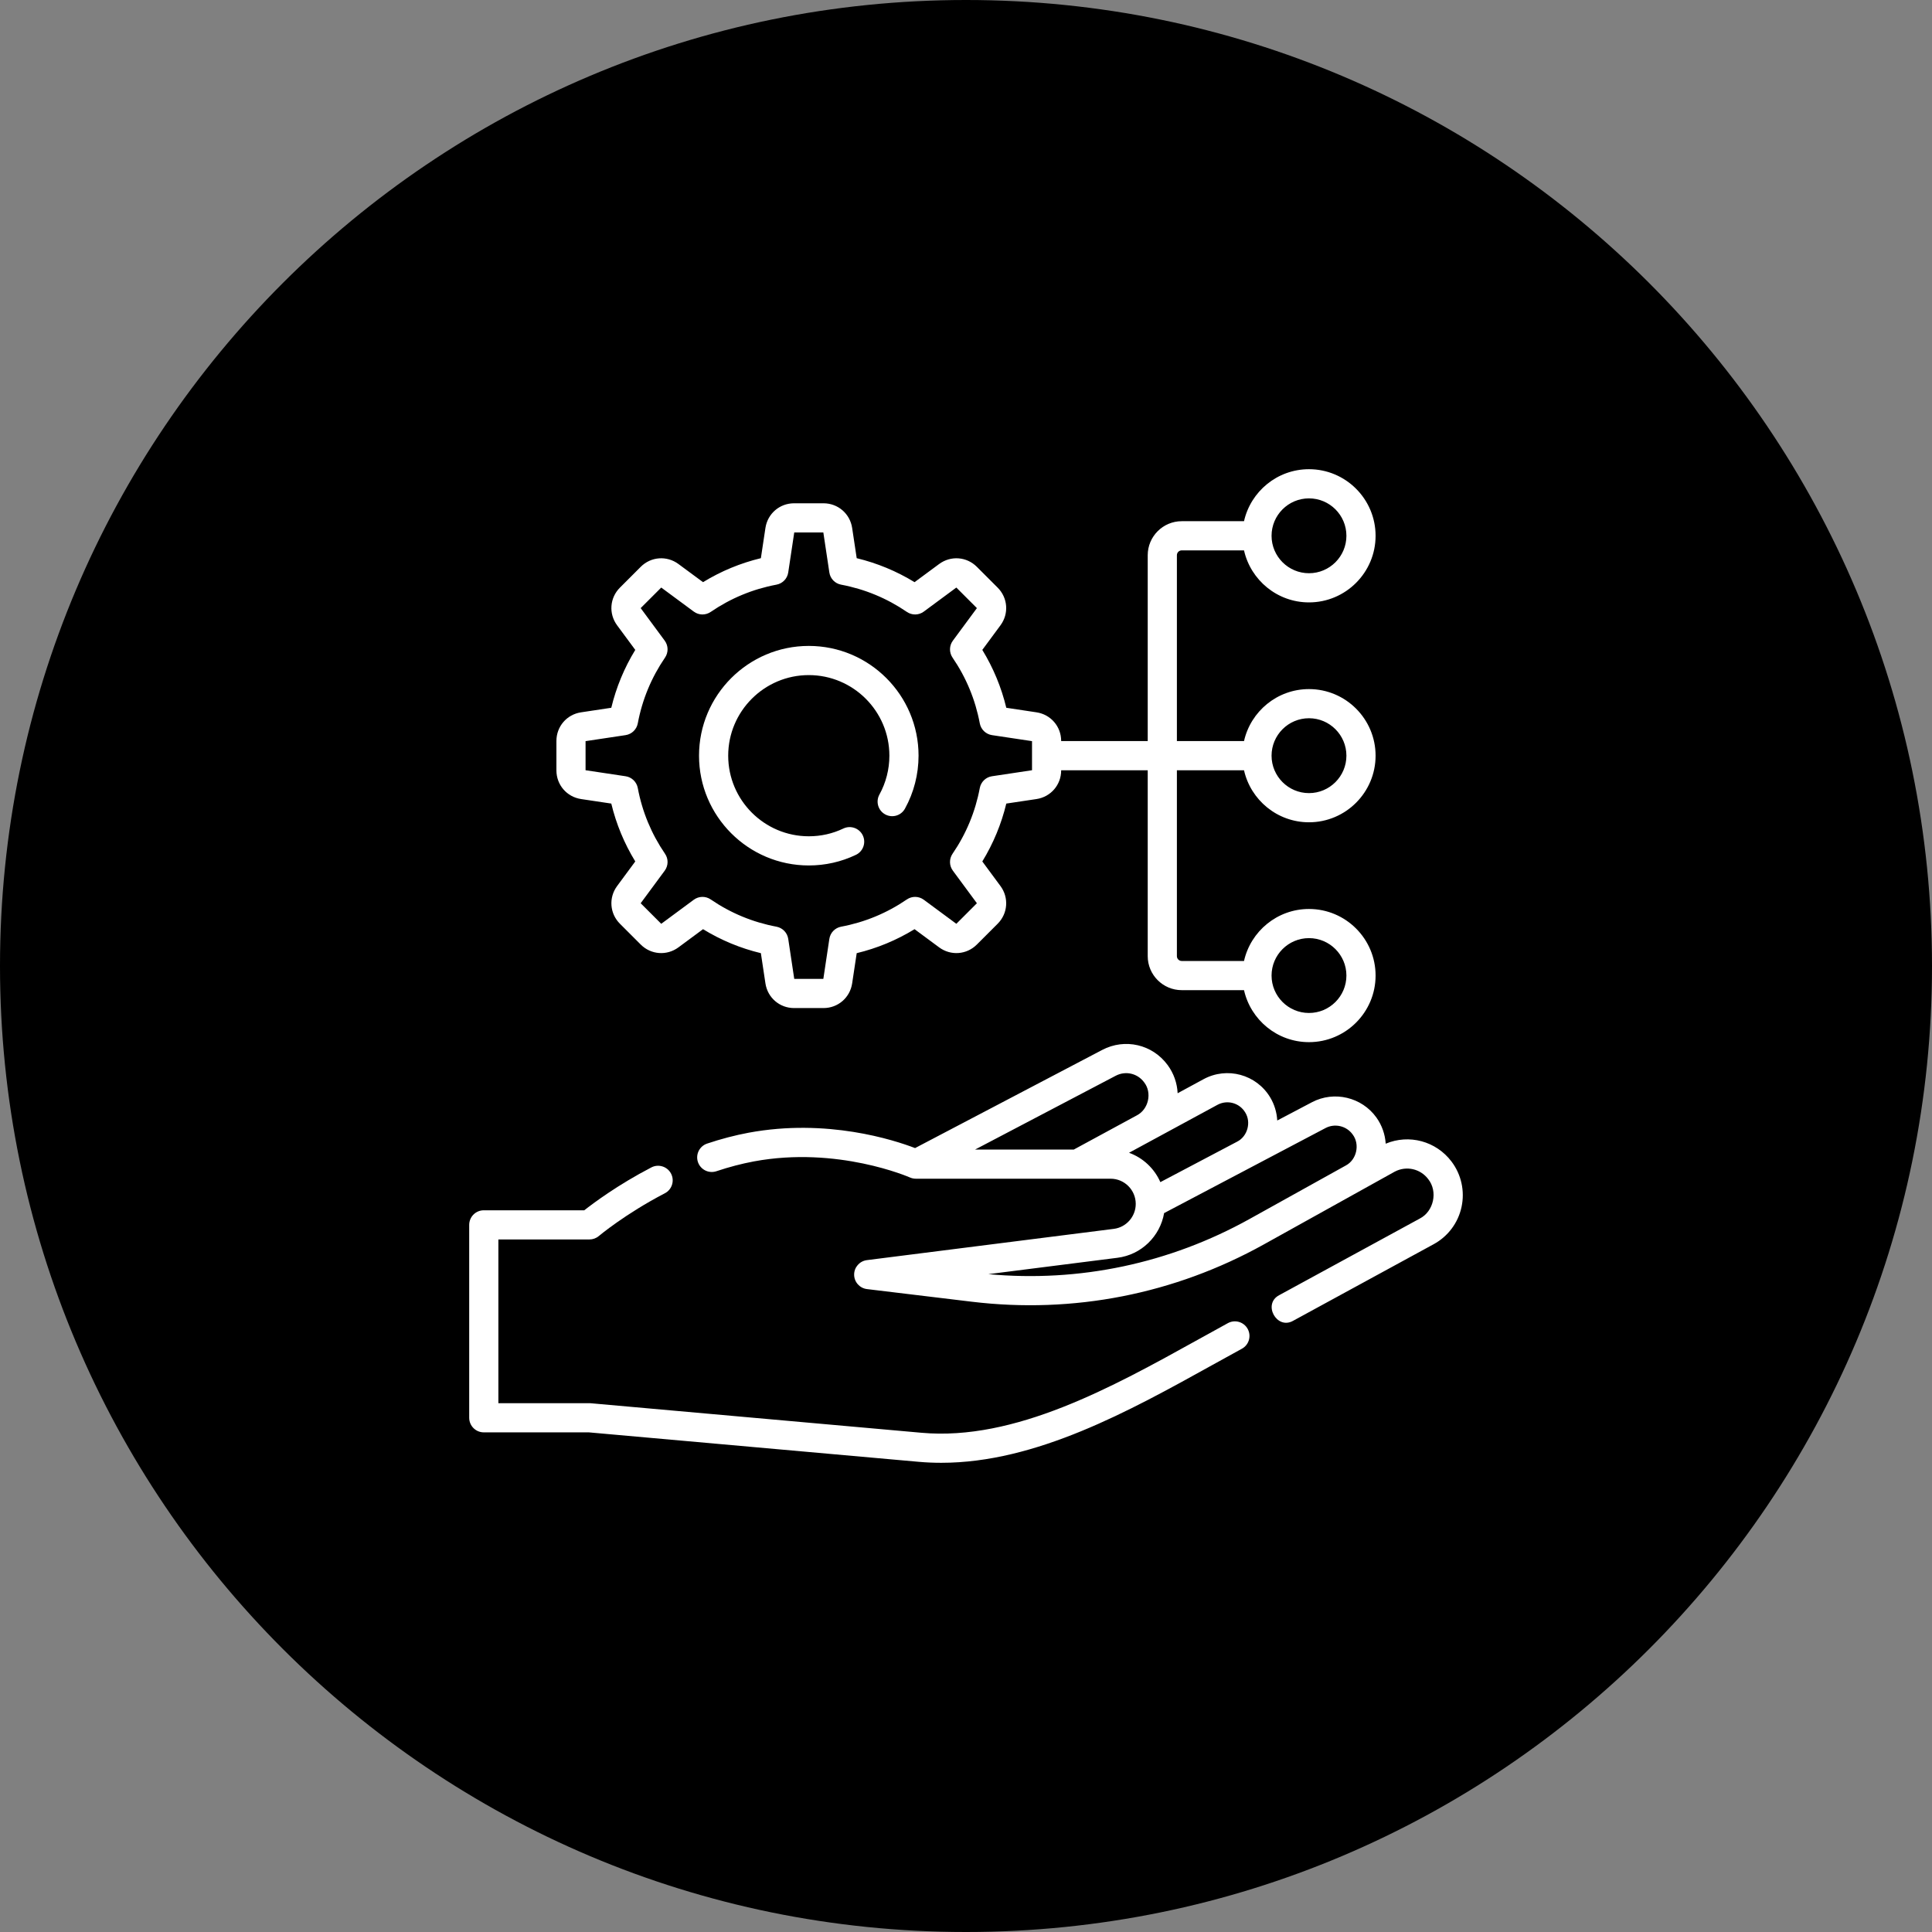<?xml version="1.0" encoding="UTF-8"?> <svg xmlns="http://www.w3.org/2000/svg" width="70" height="70" viewBox="0 0 70 70" fill="none"><rect x="0" y="0" width="70" height="70" fill="#808080" stroke="none"/><g clip-path="url(#clip0_269_911)"><path d="M35 70C54.33 70 70 54.33 70 35C70 15.67 54.33 0 35 0C15.67 0 0 15.67 0 35C0 54.33 15.67 70 35 70Z" fill="black"></path><path d="M44.49 47.939C44.133 48.134 43.77 48.335 43.403 48.539C40.296 50.262 36.774 52.214 33.389 51.912L21.403 50.842C21.388 50.84 21.372 50.84 21.356 50.84H18.057V44.908H21.356C21.481 44.908 21.602 44.864 21.697 44.783C21.707 44.775 22.651 43.982 24.088 43.235C24.347 43.101 24.448 42.782 24.314 42.523C24.179 42.264 23.86 42.163 23.601 42.297C22.389 42.927 21.51 43.583 21.169 43.851H17.528C17.237 43.851 17 44.088 17 44.38V51.368C17 51.66 17.236 51.897 17.528 51.897H21.333L33.295 52.965C33.566 52.989 33.835 53 34.105 53C37.536 53 40.911 51.129 43.915 49.463C44.28 49.261 44.64 49.061 44.996 48.867C45.252 48.728 45.346 48.407 45.207 48.151C45.067 47.894 44.746 47.8 44.49 47.939Z" fill="white"></path><path d="M52.592 42.086C52.03 41.342 51.051 41.084 50.207 41.438C50.185 41.1 50.071 40.771 49.87 40.49C49.342 39.751 48.337 39.513 47.534 39.936L46.277 40.598C46.261 40.303 46.174 40.013 46.019 39.756C45.518 38.928 44.458 38.64 43.607 39.101L42.668 39.61C42.651 39.245 42.527 38.889 42.306 38.589C41.756 37.839 40.759 37.609 39.935 38.041L33.155 41.597C32.392 41.304 29.961 40.513 27.121 41.041C26.631 41.133 26.127 41.264 25.621 41.434C25.344 41.526 25.195 41.825 25.287 42.102C25.38 42.379 25.679 42.528 25.956 42.436C26.415 42.282 26.872 42.163 27.314 42.08C30.346 41.516 32.941 42.65 32.966 42.661C33.034 42.691 33.108 42.707 33.183 42.707H40.241C40.742 42.707 41.15 43.117 41.15 43.619C41.15 44.078 40.808 44.467 40.355 44.524L31.409 45.657C31.145 45.691 30.946 45.916 30.947 46.183C30.948 46.45 31.148 46.674 31.412 46.706L35.212 47.164C38.892 47.607 42.55 46.889 45.791 45.088L50.538 42.449C50.956 42.231 51.464 42.346 51.748 42.723C52.103 43.171 51.949 43.89 51.441 44.151L46.347 46.927C45.738 47.247 46.26 48.193 46.852 47.855L51.946 45.079C52.462 44.798 52.83 44.307 52.954 43.732C53.078 43.156 52.947 42.556 52.592 42.086ZM40.426 38.976C40.783 38.789 41.216 38.889 41.455 39.215C41.749 39.593 41.615 40.194 41.188 40.413L38.905 41.651H35.328L40.426 38.976ZM40.907 41.767L44.111 40.03C44.465 39.838 44.906 39.958 45.115 40.303C45.342 40.661 45.2 41.177 44.821 41.366L42.042 42.831C41.826 42.338 41.415 41.951 40.907 41.767ZM45.278 44.164C42.371 45.78 39.108 46.468 35.81 46.165L40.487 45.572C41.355 45.463 42.033 44.792 42.178 43.953L48.027 40.871C48.365 40.693 48.788 40.793 49.01 41.105C49.28 41.463 49.155 42.022 48.758 42.23L45.278 44.164Z" fill="white"></path><path d="M29.304 31.357C29.901 31.357 30.475 31.228 31.01 30.973C31.274 30.848 31.386 30.533 31.261 30.269C31.135 30.006 30.82 29.893 30.556 30.019C30.164 30.206 29.743 30.3 29.304 30.3C27.694 30.3 26.384 28.99 26.384 27.38C26.384 25.77 27.694 24.46 29.304 24.46C30.914 24.46 32.224 25.77 32.224 27.38C32.224 27.873 32.099 28.36 31.863 28.788C31.722 29.044 31.815 29.365 32.07 29.506C32.326 29.647 32.647 29.555 32.788 29.299C33.111 28.715 33.281 28.051 33.281 27.38C33.281 25.187 31.497 23.403 29.304 23.403C27.111 23.403 25.327 25.187 25.327 27.38C25.327 29.573 27.111 31.357 29.304 31.357Z" fill="white"></path><path d="M21.053 28.951L22.148 29.115C22.327 29.857 22.618 30.56 23.017 31.212L22.359 32.103C22.048 32.524 22.091 33.099 22.461 33.469L23.215 34.223C23.585 34.593 24.16 34.636 24.581 34.325L25.472 33.666C26.124 34.065 26.826 34.357 27.568 34.535L27.733 35.63C27.811 36.148 28.247 36.524 28.771 36.524H29.837C30.361 36.524 30.797 36.148 30.875 35.63L31.04 34.535C31.781 34.357 32.484 34.065 33.136 33.666L34.027 34.325C34.448 34.636 35.023 34.593 35.393 34.223L36.147 33.469C36.517 33.099 36.56 32.524 36.249 32.103L35.591 31.212C35.99 30.56 36.281 29.857 36.46 29.115L37.555 28.951C38.072 28.873 38.448 28.436 38.448 27.913V27.908H41.584V34.643C41.584 35.322 42.137 35.875 42.816 35.875H45.073C45.315 36.952 46.278 37.759 47.427 37.759C48.758 37.759 49.84 36.677 49.84 35.346C49.84 34.016 48.758 32.934 47.427 32.934C46.278 32.934 45.315 33.741 45.073 34.818H42.816C42.719 34.818 42.641 34.739 42.641 34.643V27.908H45.073C45.315 28.985 46.278 29.793 47.427 29.793C48.758 29.793 49.84 28.71 49.84 27.38C49.84 26.049 48.758 24.967 47.427 24.967C46.278 24.967 45.315 25.774 45.073 26.851H42.641V20.117C42.641 20.02 42.719 19.941 42.816 19.941H45.073C45.315 21.018 46.278 21.826 47.427 21.826C48.758 21.826 49.84 20.743 49.84 19.413C49.84 18.082 48.758 17 47.427 17C46.278 17 45.315 17.807 45.073 18.884H42.816C42.137 18.884 41.584 19.437 41.584 20.117V26.851H38.448V26.846C38.448 26.323 38.072 25.887 37.555 25.809L36.46 25.644C36.281 24.902 35.99 24.2 35.591 23.547L36.249 22.656C36.56 22.235 36.517 21.661 36.147 21.291L35.393 20.537C35.023 20.166 34.449 20.124 34.027 20.435L33.136 21.093C32.484 20.694 31.781 20.403 31.04 20.224L30.875 19.129C30.797 18.611 30.361 18.235 29.837 18.235H28.771C28.247 18.235 27.811 18.611 27.733 19.129L27.568 20.224C26.826 20.403 26.124 20.694 25.472 21.093L24.581 20.435C24.16 20.124 23.585 20.166 23.215 20.537L22.461 21.291C22.091 21.661 22.048 22.235 22.359 22.656L23.017 23.547C22.618 24.199 22.327 24.902 22.148 25.644L21.053 25.809C20.535 25.886 20.16 26.323 20.16 26.846V27.913C20.16 28.436 20.535 28.873 21.053 28.951ZM47.427 33.99C48.175 33.99 48.783 34.599 48.783 35.346C48.783 36.094 48.175 36.702 47.427 36.702C46.679 36.702 46.071 36.094 46.071 35.346C46.071 34.599 46.679 33.99 47.427 33.99ZM47.427 26.023C48.175 26.023 48.783 26.632 48.783 27.38C48.783 28.127 48.175 28.736 47.427 28.736C46.679 28.736 46.071 28.127 46.071 27.38C46.071 26.632 46.679 26.023 47.427 26.023ZM47.427 18.057C48.175 18.057 48.783 18.665 48.783 19.413C48.783 20.161 48.175 20.769 47.427 20.769C46.679 20.769 46.071 20.161 46.071 19.413C46.071 18.665 46.679 18.057 47.427 18.057ZM21.216 26.853L22.667 26.635C22.889 26.601 23.066 26.431 23.108 26.21C23.268 25.351 23.601 24.549 24.095 23.826C24.222 23.64 24.218 23.394 24.084 23.213L23.213 22.033L23.958 21.288L25.138 22.16C25.319 22.294 25.564 22.298 25.75 22.171C26.473 21.677 27.275 21.344 28.134 21.183C28.355 21.142 28.526 20.965 28.559 20.742L28.777 19.292H29.831L30.049 20.742C30.082 20.965 30.253 21.142 30.474 21.183C31.332 21.344 32.135 21.677 32.858 22.171C33.044 22.298 33.289 22.294 33.47 22.16L34.65 21.288L35.395 22.033L34.524 23.213C34.39 23.394 34.386 23.64 34.512 23.826C35.007 24.549 35.339 25.351 35.5 26.21C35.542 26.431 35.719 26.601 35.941 26.635L37.392 26.853V27.907L35.941 28.125C35.719 28.158 35.542 28.329 35.5 28.55C35.339 29.409 35.007 30.211 34.512 30.934C34.386 31.119 34.39 31.365 34.524 31.546L35.395 32.726L34.65 33.471L33.47 32.599C33.289 32.466 33.044 32.461 32.858 32.588C32.135 33.083 31.333 33.415 30.474 33.576C30.253 33.618 30.082 33.795 30.049 34.017L29.831 35.467H28.777L28.559 34.017C28.526 33.795 28.355 33.618 28.134 33.576C27.275 33.415 26.473 33.083 25.75 32.588C25.564 32.461 25.319 32.466 25.138 32.599L23.958 33.471L23.213 32.726L24.084 31.546C24.218 31.365 24.222 31.119 24.095 30.934C23.601 30.211 23.268 29.409 23.108 28.55C23.066 28.329 22.889 28.158 22.667 28.125L21.216 27.907V26.853Z" fill="white"></path></g><defs><clipPath id="clip0_269_911"><rect width="70" height="70" fill="white"></rect></clipPath></defs></svg> 